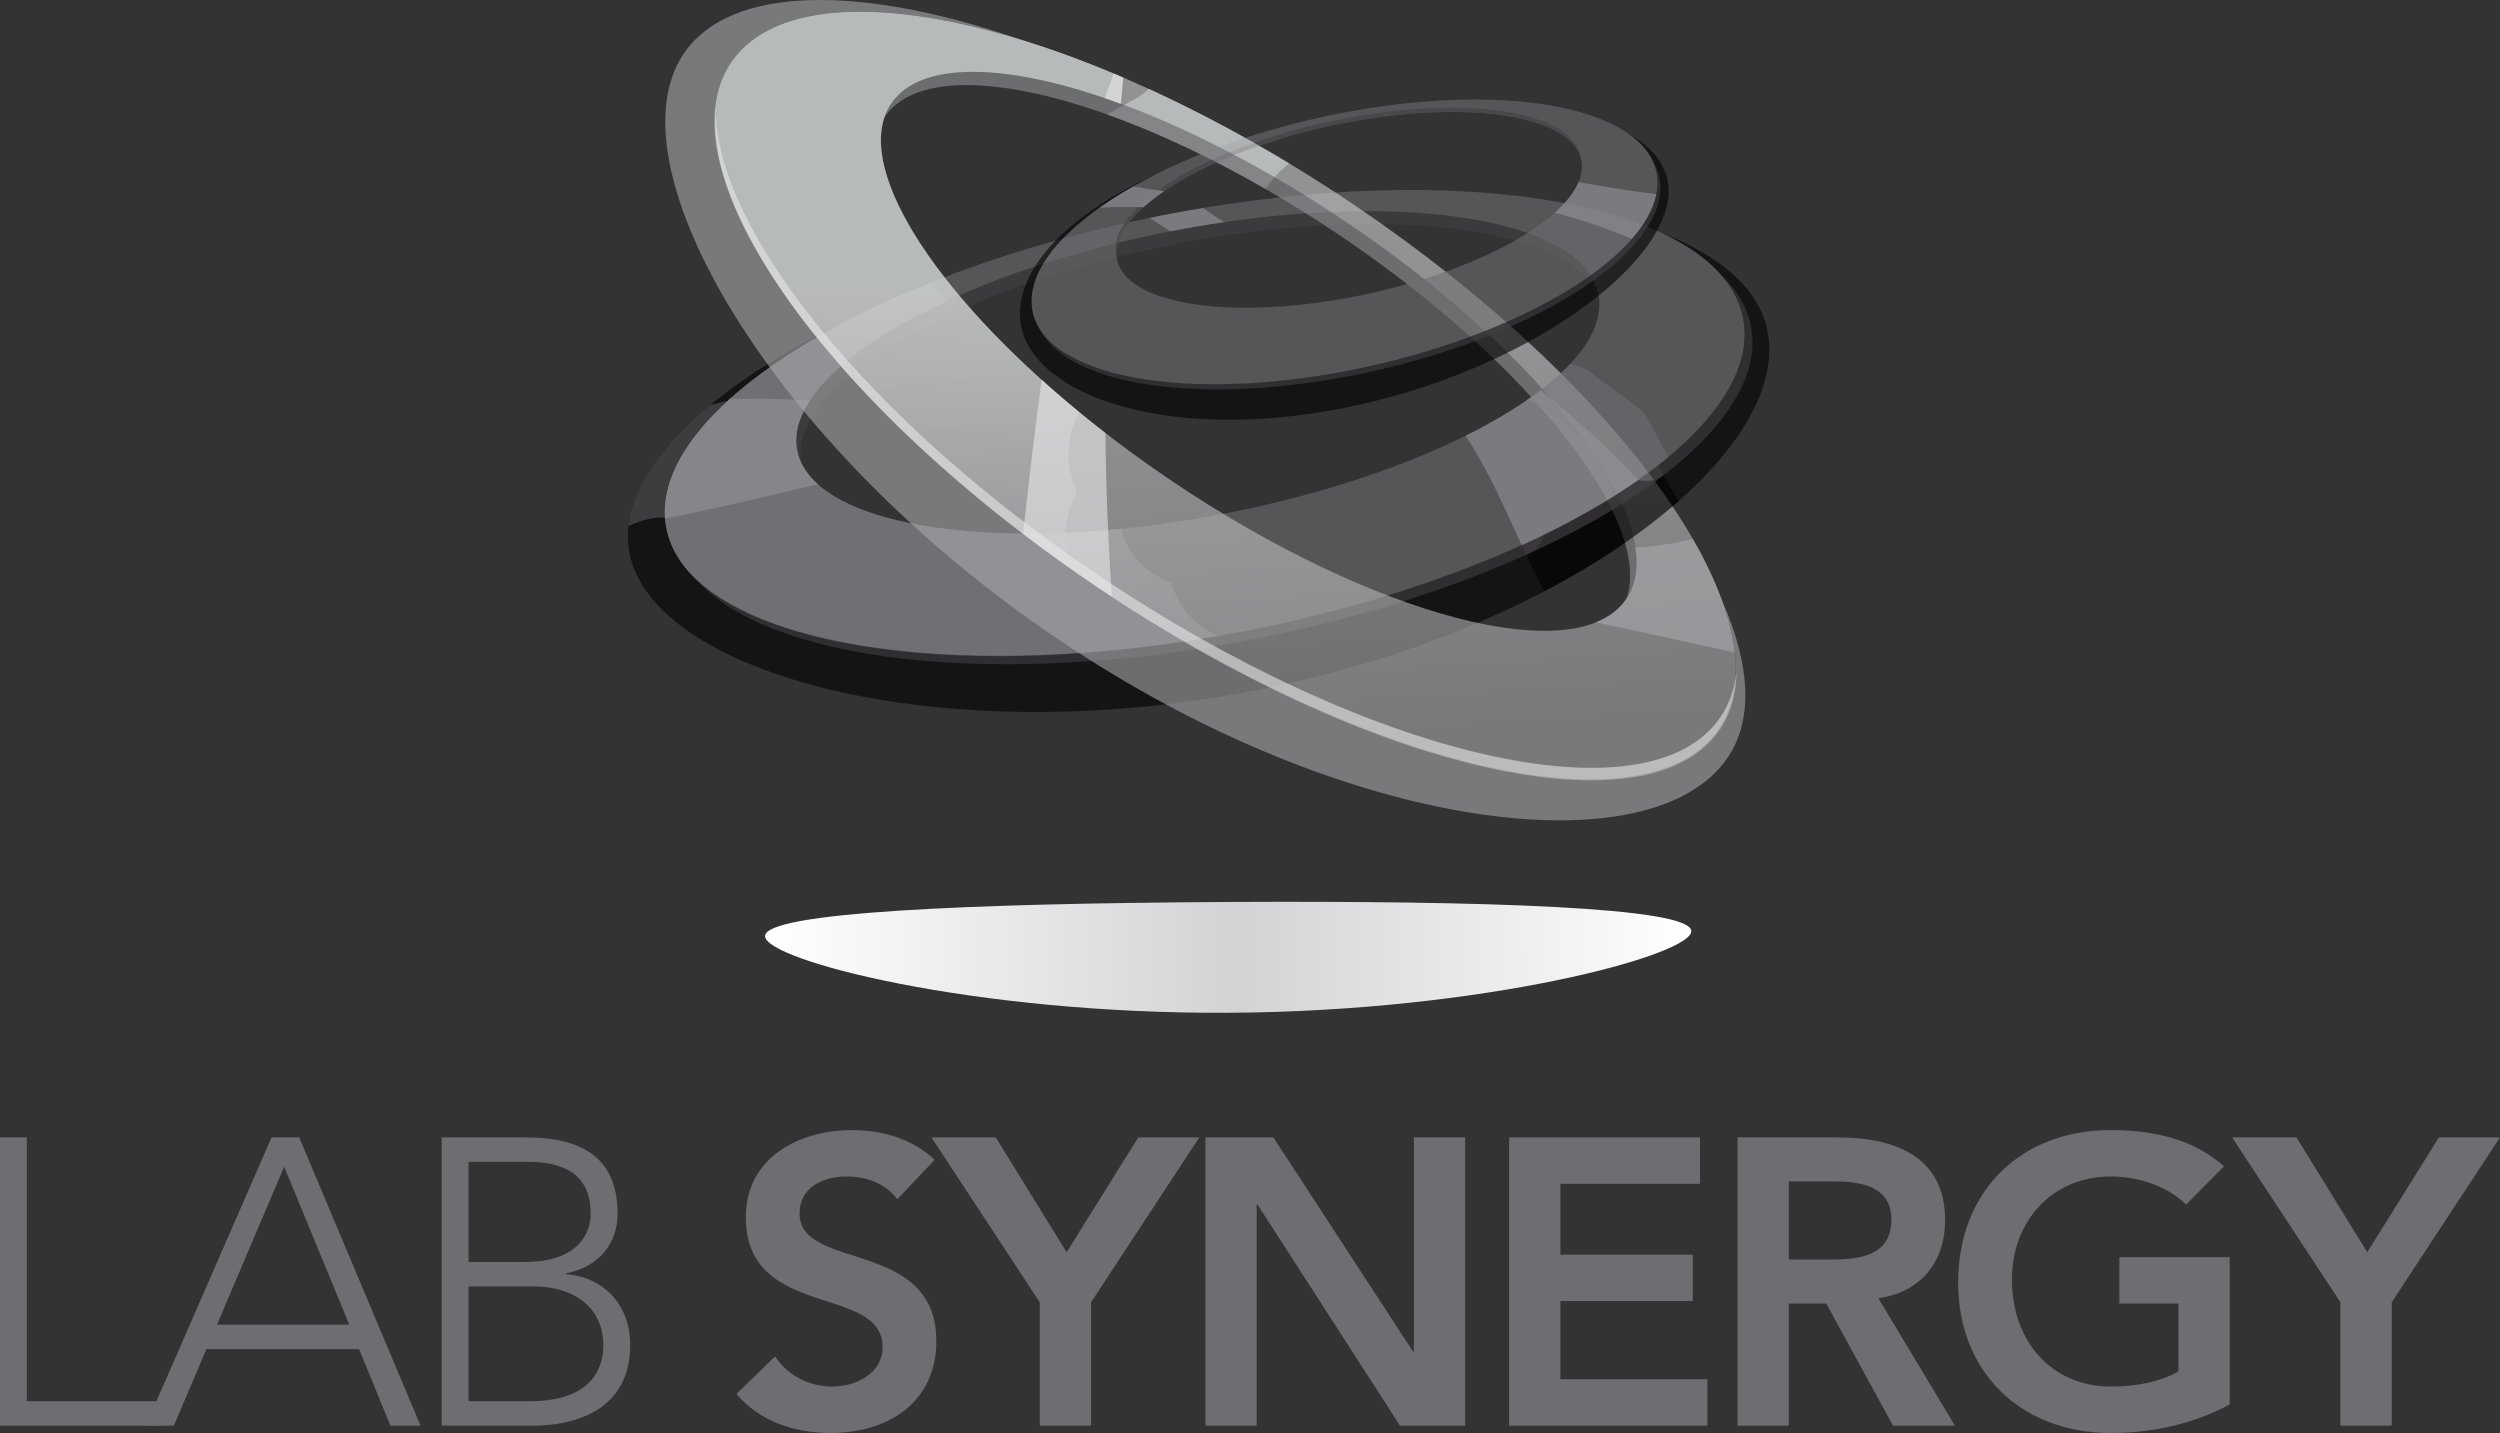 <?xml version="1.0" encoding="utf-8"?>
<!-- Generator: Adobe Illustrator 16.0.0, SVG Export Plug-In . SVG Version: 6.00 Build 0)  -->
<!DOCTYPE svg PUBLIC "-//W3C//DTD SVG 1.1//EN" "http://www.w3.org/Graphics/SVG/1.1/DTD/svg11.dtd">
<svg version="1.1" id="Layer_1" xmlns="http://www.w3.org/2000/svg" xmlns:xlink="http://www.w3.org/1999/xlink" x="0px" y="0px"
	 width="241.568px" height="138.464px" viewBox="0 0 241.568 138.464" enable-background="new 0 0 241.568 138.464"
	 xml:space="preserve">
<rect x="0" y="0" width="241.568" height="138.464" fill="#333333" stroke="none"/>
<g opacity="0.6">
	<path fill="#414042" d="M77.469,44.809c-0.002-0.014-0.008-0.028-0.01-0.042c-1.467-7.528,14.676-17.007,36.057-21.173
		c20.113-3.919,37.693-1.737,40.926,4.805c-1.527-7.497-20.017-10.207-41.357-6.048c-21.38,4.166-37.521,13.646-36.057,21.174
		C77.115,43.969,77.266,44.396,77.469,44.809z"/>
</g>
<path opacity="0.6" fill="#6D6E71" d="M168.446,30.746c-2.165-11.106-27.215-15.571-55.956-9.972
	c-28.738,5.6-50.282,19.142-48.119,30.25c2.164,11.105,27.217,15.571,55.957,9.971C149.066,55.396,170.609,41.853,168.446,30.746z
	 M118.395,49.615c-21.381,4.166-39.902,1.44-41.368-6.089c-1.466-7.528,14.677-17.008,36.058-21.174
	c21.381-4.165,39.9-1.44,41.367,6.09C155.918,35.969,139.775,45.45,118.395,49.615z"/>
<path opacity="0.6" fill="#808285" d="M117.264,61.25c-2.08-1.011-3.511-2.871-4.1-4.972c-0.281-0.097-0.559-0.205-0.832-0.337
	c-2.037-0.99-3.45-2.793-4.062-4.84c-16.817,1.661-30.014-1.271-31.243-7.576c-0.903-4.639,4.886-10.017,14.459-14.438
	c-0.499-0.601-0.997-1.2-1.493-1.803c-16.621,6.636-27.166,15.808-25.621,23.74c2.1,10.776,25.749,15.299,53.405,10.443
	C117.604,61.398,117.433,61.332,117.264,61.25z"/>
<g opacity="0.6">
	<path d="M170.801,32.028c-0.791-4.059-4.475-7.276-10.211-9.507c4.392,2.056,7.193,4.83,7.856,8.224
		c2.163,11.107-19.38,24.65-48.118,30.25c-28.74,5.6-53.793,1.134-55.957-9.971c-1.25-6.417,5.415-13.649,16.809-19.691
		c-13.607,6.632-21.766,14.868-20.354,22.121c2.287,11.738,30.079,19.185,60.447,13.267
		C151.642,60.804,173.086,43.764,170.801,32.028z"/>
</g>
<g opacity="0.6">
	<path fill="#414042" d="M121.072,61.769c28.738-5.599,50.281-19.143,48.119-30.249c-0.344-1.754-1.26-3.341-2.668-4.749
		c0.985,1.194,1.641,2.505,1.918,3.924c2.164,11.107-19.379,24.65-48.119,30.25c-24.193,4.713-45.773,2.295-53.286-5.214
		C73.76,63.881,96.014,66.651,121.072,61.769z"/>
</g>
<g opacity="0.6">
	<path fill="#939598" d="M85.466,11.337c0.009-0.013,0.014-0.027,0.022-0.04c4.656-6.907,24.328-1.792,43.945,11.427
		c18.453,12.436,30.275,27.609,27.736,35.114c4.582-6.93-7.533-23.206-27.112-36.4C110.442,8.221,90.77,3.105,86.113,10.012
		C85.838,10.421,85.625,10.866,85.466,11.337z"/>
</g>
<linearGradient id="SVGID_1_" gradientUnits="userSpaceOnUse" x1="869.236" y1="73.146" x2="904.046" y2="82.803" gradientTransform="matrix(0.327 0.945 -0.945 0.327 -96.931 -810.188)">
	<stop  offset="0" style="stop-color:#D1D3D4"/>
	<stop  offset="1" style="stop-color:#A7A9AC"/>
</linearGradient>
<path opacity="0.6" fill="url(#SVGID_1_)" d="M166.12,70.396c6.865-10.19-8.942-32.853-35.309-50.622
	C104.444,2.007,77.504-4.137,70.637,6.053c-6.865,10.19,8.941,32.854,35.309,50.622C132.312,74.444,159.252,80.586,166.12,70.396z
	 M113.199,46.453C93.584,33.234,81.455,16.92,86.111,10.013c4.653-6.907,24.328-1.79,43.943,11.428
	c19.615,13.219,31.742,29.532,27.088,36.44C152.488,64.788,132.814,59.672,113.199,46.453z"/>
<linearGradient id="SVGID_2_" gradientUnits="userSpaceOnUse" x1="853.02" y1="99.499" x2="874.281" y2="107.884" gradientTransform="matrix(0.327 0.945 -0.945 0.327 -96.931 -810.188)">
	<stop  offset="0" style="stop-color:#D1D3D4"/>
	<stop  offset="1" style="stop-color:#A7A9AC"/>
</linearGradient>
<path opacity="0.6" fill="url(#SVGID_2_)" d="M103.397,54.519c-0.821-2.373-0.493-4.899,0.668-6.966
	c-0.14-0.29-0.271-0.587-0.379-0.897c-0.803-2.324-0.504-4.794,0.597-6.836c-14.188-11.638-22.07-24.021-18.172-29.807
	c2.867-4.255,11.441-3.94,22.188,0.016c0.076-0.844,0.154-1.688,0.237-2.532c-17.855-7.666-32.997-8.721-37.9-1.444
	c-6.662,9.887,8.022,31.518,32.988,49.026C103.546,54.894,103.465,54.711,103.397,54.519z"/>
<g opacity="0.6">
	<path fill="#E6E7E8" d="M100.457,38.189c-0.609,4.663-1.146,9.086-1.599,13.405c2.265,1.727,4.63,3.425,7.087,5.081
		c0.495,0.334,0.991,0.663,1.486,0.988c-0.351-5.267-0.568-10.545-0.617-15.824c-2.189-1.692-4.244-3.413-6.16-5.134
		C100.589,37.199,100.521,37.693,100.457,38.189z"/>
	<path fill="#E6E7E8" d="M107.319,7.911c-0.191,0.523-0.378,1.047-0.565,1.572c0.51,0.174,1.023,0.355,1.546,0.546
		c0.076-0.844,0.154-1.688,0.237-2.532c-0.307-0.131-0.609-0.256-0.914-0.384C107.522,7.38,107.417,7.644,107.319,7.911z"/>
</g>
<g opacity="0.6">
	<path fill="#E6E7E8" d="M106.025,56.761c26.366,17.768,53.307,23.91,60.173,13.721c1.085-1.608,1.599-3.531,1.6-5.695
		c-0.162,1.675-0.663,3.184-1.542,4.487c-6.867,10.189-33.807,4.047-60.174-13.721c-22.197-14.958-36.91-33.385-36.911-44.919
		C68.075,22.056,83.035,41.27,106.025,56.761z"/>
</g>
<path opacity="0.6" fill="#A7A9AC" d="M158.021,52.902c0.289,1.951,0.021,3.643-0.879,4.979c-0.674,1.001-1.674,1.743-2.938,2.247
	c0.222,0.048,0.442,0.094,0.663,0.142c4.254,0.921,8.504,1.855,12.755,2.784c-0.36-3.262-1.758-6.988-4.053-10.976
	C161.748,52.528,159.886,52.812,158.021,52.902z"/>
<g opacity="0.6">
	<path d="M160.749,45.916c-0.454,0.338-1.042,0.548-1.763,0.552c-0.252,0.001-0.487-0.024-0.709-0.07
		c-2.629,1.844-5.693,3.626-9.131,5.299c-0.225,0.848-0.781,1.592-1.668,1.941c0.553,1.181,1.119,2.354,1.725,3.506
		c5.145-2.692,9.536-5.67,13.002-8.733C161.691,47.598,161.211,46.761,160.749,45.916z"/>
</g>
<g opacity="0.6">
	<path fill="#414042" d="M160.207,44.926c-3.497,2.727-7.967,5.35-13.188,7.721c0.148,0.321,0.297,0.642,0.446,0.962
		c5.243-2.359,9.74-4.97,13.274-7.69C160.559,45.59,160.381,45.259,160.207,44.926z"/>
</g>
<path opacity="0.6" fill="#939598" d="M113.102,22.348c1.766-0.344,3.51-0.639,5.227-0.888c-0.713-0.412-1.4-0.863-2.056-1.363
	c-1.253,0.208-2.513,0.43-3.782,0.677c-0.471,0.091-0.939,0.186-1.406,0.282C111.75,21.498,112.422,21.928,113.102,22.348z"/>
<g opacity="0.6">
	<path fill="#58595B" d="M64,49.992c0.091,0,0.157,0.006,0.248,0.009c-0.278-3.572,2.004-7.604,6.027-11.242
		c-0.421,0.014-1.184,0.336-1.604,0.345c-4.696,3.855-7.537,7.887-7.95,11.737C61.719,50.37,62.84,49.999,64,49.992z"/>
</g>
<g opacity="0.6">
	<path d="M161.21,19.018c0.244-2.568-1.237-4.673-4.008-6.201c2.062,1.39,3.136,3.194,2.933,5.342
		c-0.671,7.028-14.74,15.06-31.426,17.937c-16.688,2.88-29.672-0.484-29.002-7.511c0.387-4.061,5.248-8.457,12.5-12
		c-8.564,3.864-13.194,8.582-13.633,13.171c-0.706,7.427,12.064,13.003,29.697,9.961C145.902,36.674,160.502,26.444,161.21,19.018z"
		/>
</g>
<g opacity="0.6">
	<path fill="#414042" d="M128.987,36.599c16.688-2.879,30.755-10.91,31.425-17.938c0.106-1.11-0.131-2.128-0.667-3.044
		c0.34,0.773,0.479,1.611,0.395,2.51c-0.669,7.028-14.738,15.058-31.425,17.938c-14.049,2.424-25.471,0.423-28.334-4.464
		C102.705,36.874,114.438,39.11,128.987,36.599z"/>
</g>
<path opacity="0.6" fill="#6D6E71" d="M160.135,18.159c0.668-7.027-12.316-10.391-29.002-7.513
	c-16.686,2.879-30.756,10.911-31.426,17.938c-0.67,7.027,12.314,10.392,29.002,7.511C145.395,33.218,159.464,25.187,160.135,18.159z
	 M129.551,28.903c-12.414,2.142-22.109,0.015-21.656-4.748c0.454-4.765,10.887-10.362,23.299-12.504
	c12.414-2.141,22.109-0.016,21.655,4.748C152.395,21.163,141.966,26.76,129.551,28.903z"/>
<g opacity="0.6">
	<path fill="#414042" d="M131.094,11.233c-12.413,2.142-22.845,7.739-23.3,12.504c-0.04,0.439,0.005,0.855,0.129,1.249
		c-0.044-0.268-0.056-0.545-0.028-0.832c0.454-4.765,10.887-10.362,23.299-12.504c11.269-1.944,20.295-0.372,21.527,3.498
		C152.021,10.977,142.758,9.221,131.094,11.233z"/>
</g>
<g opacity="0.6">
	<path fill="#939598" d="M122.284,18.261c0.252-0.391,0.546-0.771,0.871-1.14c-5.053-2.929-9.989-5.281-14.543-6.981
		c-0.558,0.296-1.104,0.601-1.644,0.917C111.73,12.754,116.938,15.181,122.284,18.261z"/>
</g>
<path opacity="0.6" fill="#D1D3D4" d="M108.608,10.142c4.556,1.701,9.491,4.051,14.545,6.981c0.206-0.235,0.426-0.467,0.665-0.691
	c0.242-0.227,0.492-0.44,0.748-0.645c-4.59-2.773-9.148-5.179-13.564-7.199c-0.48,0.45-1.02,0.845-1.633,1.152
	C109.11,9.869,108.861,10.007,108.608,10.142z"/>
<path opacity="0.6" fill="#939598" d="M109.514,18.017c-1.17,0.661-2.26,1.341-3.246,2.04c1.408-0.061,2.816-0.08,4.225-0.045
	c0.576-0.517,1.25-1.029,1.992-1.533C111.49,18.343,110.5,18.19,109.514,18.017z"/>
<path opacity="0.6" fill="#939598" d="M157.683,23.075c1.252-1.438,2.071-2.89,2.358-4.31c-2.516-0.319-5.021-0.703-7.513-1.168
	c-0.411,0.979-1.202,1.98-2.303,2.964C152.781,21.214,155.234,22.062,157.683,23.075z"/>
<linearGradient id="SVGID_3_" gradientUnits="userSpaceOnUse" x1="73.679" y1="97.067" x2="163.181" y2="97.067" gradientTransform="matrix(1 -0.005 0.005 1 -0.267 -3.919)">
	<stop  offset="0.006" style="stop-color:#FFFFFF"/>
	<stop  offset="0.509" style="stop-color:#D1D3D4"/>
	<stop  offset="1" style="stop-color:#FFFFFF"/>
</linearGradient>
<path fill="url(#SVGID_3_)" d="M163.426,89.974c-0.013-2.323-20.053-2.951-44.768-2.818s-44.748,0.978-44.734,3.301
	c0.012,2.324,20.077,7.539,44.792,7.405C143.431,97.728,163.438,92.298,163.426,89.974z"/>
<path opacity="0.6" fill="#939598" d="M78.264,38.7c-0.036-0.003-0.071-0.007-0.107-0.01c-2.115-0.137-4.212-0.194-6.33-0.153
	c-0.428,0.008-0.85-0.005-1.271-0.027c-4.283,3.847-6.593,7.839-6.3,11.594c4.957-0.974,9.87-2.16,14.782-3.313
	c-1.073-0.958-1.773-2.045-2.012-3.264C76.726,41.979,77.184,40.349,78.264,38.7z"/>
<g opacity="0.6">
	<path fill="#A7A9AC" d="M166.951,73.189c2.51-3.724,2.151-9.022-0.54-15.14c1.792,4.95,1.815,9.232-0.281,12.347
		c-6.868,10.189-33.808,4.047-60.175-13.721C79.588,38.907,63.781,16.243,70.646,6.053c3.968-5.887,14.636-6.322,28.024-2.213
		c-15.54-5.355-28.128-5.296-32.614,1.358c-7.254,10.768,8.367,37.827,36.229,56.601C130.146,80.574,159.695,83.955,166.951,73.189z
		"/>
</g>
<path opacity="0.6" fill="#6D6E71" d="M154.268,44.38c0.713,1.203,1.205,2.433,1.521,3.664c2.021-1.26,3.836-2.558,5.422-3.877
	c-0.728-1.375-1.458-2.749-2.26-4.088c-0.066-0.099-0.124-0.188-0.182-0.277c-0.891-0.681-1.782-1.361-2.673-2.042
	c0.196,0.16-2.988-2.099-2.445-1.883c-0.607-0.315-1.252-0.546-1.908-0.739c-1.104,1.183-2.525,2.362-4.199,3.517
	C150.329,39.857,152.773,41.861,154.268,44.38z"/>
<path opacity="0.6" fill="#939598" d="M148.852,37.715c-1.977,1.511-4.412,2.991-7.23,4.388c2.18,3.331,3.76,6.979,5.419,10.587
	c4.329-1.967,8.131-4.109,11.302-6.338C155.326,43.304,152.229,40.349,148.852,37.715z"/>
<path opacity="0.6" fill="#808285" d="M110.491,20.012c0.577-0.517,1.245-1.03,1.984-1.534c-0.19-0.026-0.38-0.062-0.571-0.089
	c-0.74,0.533-1.396,1.075-1.953,1.62C110.131,20.011,110.311,20.007,110.491,20.012z"/>
<g>
	<path fill="#6D6E71" d="M0,109.906h2.597v25.49h12.981v2.36H0V109.906z"/>
	<path fill="#6D6E71" d="M26.238,109.906h2.675l11.723,27.851h-2.911l-3.029-7.396H19.944l-3.147,7.396h-2.714L26.238,109.906z
		 M27.457,112.738L20.967,128h12.785L27.457,112.738z"/>
	<path fill="#6D6E71" d="M42.682,109.906h8.023c4.249,0,8.97,1.062,8.97,7.355c0,2.833-1.692,5.114-4.996,5.783v0.078
		c3.658,0.275,6.216,2.95,6.216,6.845c0,6.412-5.547,7.789-9.323,7.789h-8.89V109.906z M45.277,121.943h5.389
		c5.39,0,6.412-2.95,6.412-4.682c0-3.894-2.754-4.995-6.058-4.995h-5.743V121.943z M45.277,135.396h5.939
		c6.098,0,7.081-3.383,7.081-5.35c0-4.131-3.383-5.743-6.688-5.743h-6.333V135.396z"/>
	<path fill="#6D6E71" d="M86.699,115.885c-1.062-1.495-2.951-2.203-4.878-2.203c-2.282,0-4.563,1.022-4.563,3.579
		c0,5.586,13.218,2.4,13.218,12.313c0,5.979-4.721,8.89-10.188,8.89c-3.462,0-6.845-1.062-9.127-3.776l3.738-3.619
		c1.219,1.849,3.304,2.911,5.507,2.911c2.281,0,4.878-1.259,4.878-3.815c0-6.098-13.218-2.597-13.218-12.549
		c0-5.743,5.114-8.418,10.267-8.418c2.912,0,5.822,0.826,7.986,2.871L86.699,115.885z"/>
	<path fill="#6D6E71" d="M100.467,125.837l-10.464-15.932h6.216l6.844,11.093l6.924-11.093h5.9l-10.463,15.932v11.919h-4.957
		V125.837z"/>
	<path fill="#6D6E71" d="M116.477,109.906h6.568l13.493,20.691l0.079,0.078h-0.079l0.079-0.078v-20.691h4.956v27.851h-6.294
		l-13.768-21.36h-0.079v21.36h-4.956V109.906z"/>
	<path fill="#6D6E71" d="M145.821,109.906h18.449v4.484h-13.493v6.845h12.785v4.484h-12.785v7.553h14.201v4.484h-19.157V109.906z"/>
	<path fill="#6D6E71" d="M167.889,109.906h9.678c5.35,0,10.385,1.73,10.385,7.985c0,4.013-2.32,6.963-6.451,7.553l7.396,12.312
		h-5.979l-6.451-11.801h-3.619v11.801h-4.957V109.906z M176.701,121.707c2.793,0,6.058-0.235,6.058-3.854
		c0-3.305-3.068-3.698-5.625-3.698h-4.288v7.553H176.701z"/>
	<path fill="#6D6E71" d="M215.447,135.71c-3.383,1.81-7.237,2.754-11.525,2.754c-8.575,0-14.712-5.822-14.712-14.516
		c0-8.93,6.137-14.751,14.712-14.751c4.248,0,8.064,0.904,10.975,3.501l-3.658,3.697c-1.77-1.73-4.484-2.714-7.277-2.714
		c-5.742,0-9.559,4.405-9.559,9.952c0,5.94,3.816,10.346,9.559,10.346c2.518,0,4.8-0.472,6.53-1.455v-6.569h-5.704v-4.484h10.66
		V135.71z"/>
	<path fill="#6D6E71" d="M226.148,125.837l-10.465-15.932h6.216l6.845,11.093l6.924-11.093h5.9l-10.464,15.932v11.919h-4.956
		V125.837z"/>
</g>
</svg>
